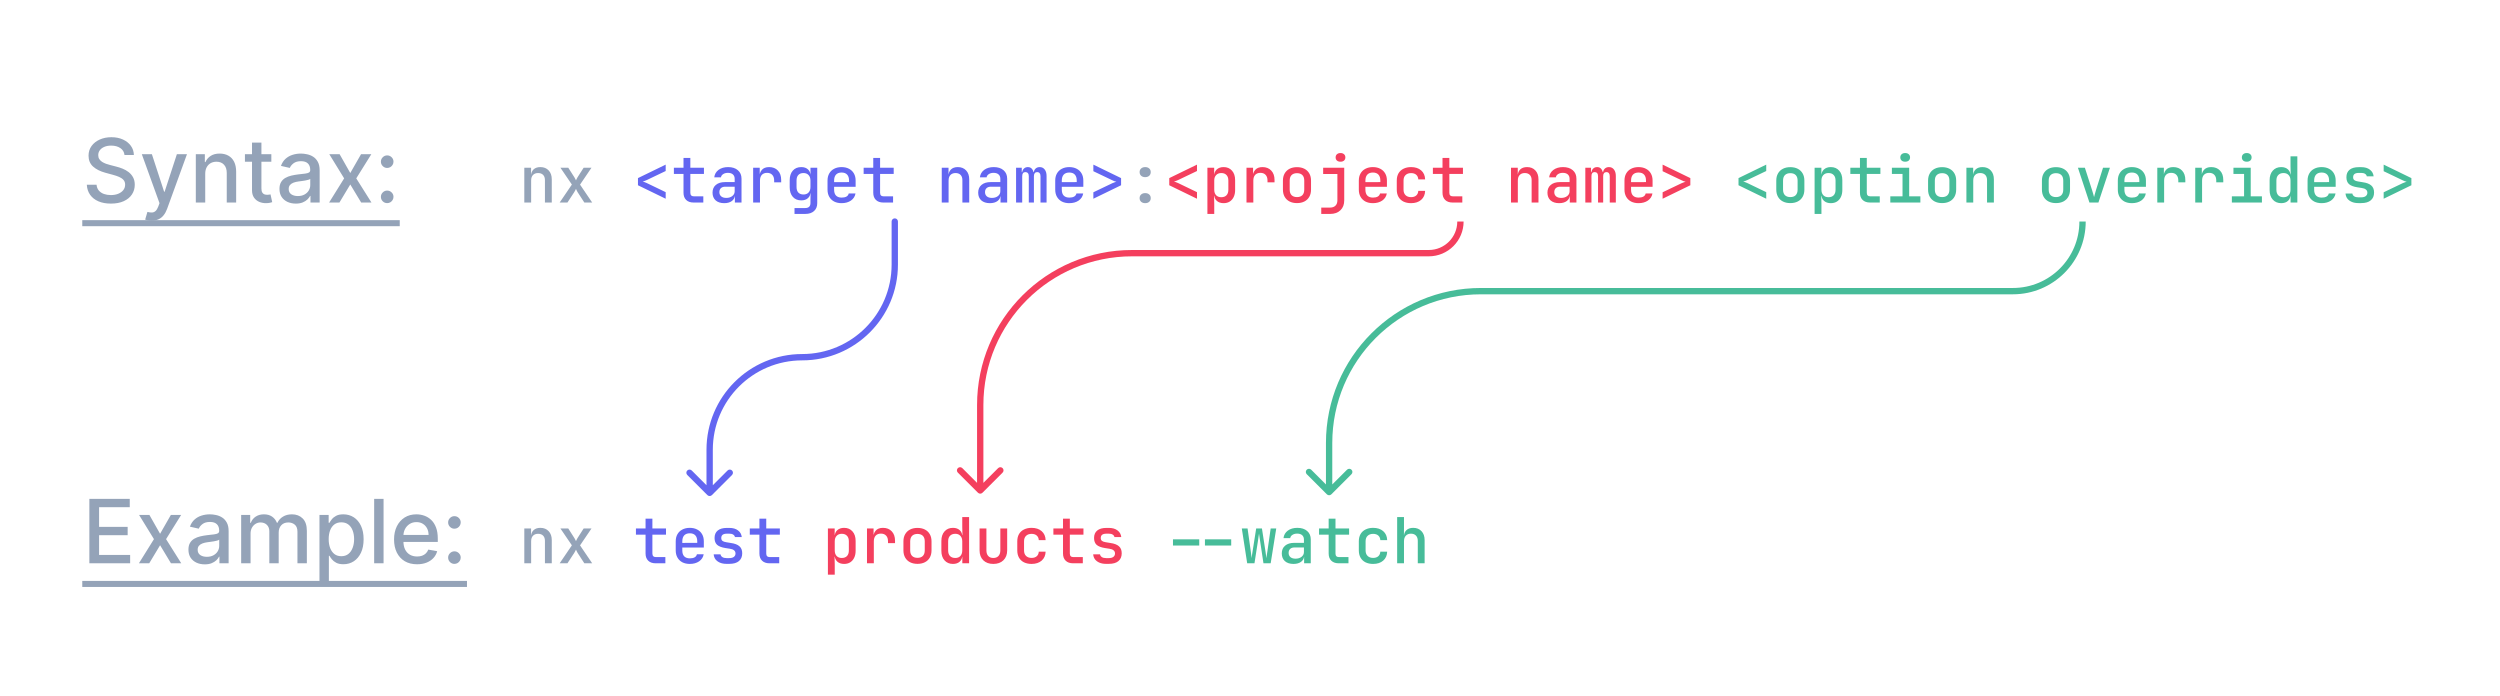 <svg width="395" height="110" viewBox="0 0 395 110" fill="none" xmlns="http://www.w3.org/2000/svg">
<path d="M82.84 32V26.5H83.91V27.55H84.17L83.91 27.8C83.91 27.36 84.04 27.017 84.3 26.77C84.56 26.523 84.92 26.4 85.38 26.4C85.927 26.4 86.363 26.577 86.69 26.93C87.017 27.277 87.18 27.747 87.18 28.34V32H86.1V28.46C86.1 28.1 86.003 27.823 85.81 27.63C85.617 27.437 85.353 27.34 85.02 27.34C84.68 27.34 84.41 27.443 84.21 27.65C84.017 27.85 83.92 28.143 83.92 28.53V32H82.84ZM88.426 32L90.356 29.16L88.546 26.5H89.786L90.756 28.02C90.803 28.1 90.849 28.187 90.896 28.28C90.943 28.367 90.979 28.44 91.006 28.5C91.026 28.44 91.059 28.367 91.106 28.28C91.153 28.187 91.199 28.1 91.246 28.02L92.216 26.5H93.456L91.646 29.17L93.566 32H92.326L91.256 30.35C91.209 30.27 91.163 30.18 91.116 30.08C91.069 29.98 91.033 29.9 91.006 29.84C90.979 29.9 90.939 29.98 90.886 30.08C90.839 30.18 90.789 30.27 90.736 30.35L89.656 32H88.426ZM180.938 27.99C180.678 27.99 180.464 27.917 180.298 27.77C180.138 27.623 180.058 27.43 180.058 27.19C180.058 26.95 180.138 26.76 180.298 26.62C180.464 26.473 180.678 26.4 180.938 26.4C181.204 26.4 181.418 26.473 181.578 26.62C181.738 26.76 181.818 26.95 181.818 27.19C181.818 27.43 181.738 27.623 181.578 27.77C181.418 27.917 181.204 27.99 180.938 27.99ZM180.938 32.1C180.678 32.1 180.464 32.027 180.298 31.88C180.138 31.733 180.058 31.543 180.058 31.31C180.058 31.063 180.138 30.87 180.298 30.73C180.464 30.583 180.678 30.51 180.938 30.51C181.204 30.51 181.418 30.583 181.578 30.73C181.738 30.87 181.818 31.063 181.818 31.31C181.818 31.543 181.738 31.733 181.578 31.88C181.418 32.027 181.204 32.1 180.938 32.1Z" fill="#94A3B8"/>
<path d="M105.178 31.4L100.798 29.27V28.14L105.178 26.01V27.02L102.188 28.45C102.055 28.51 101.928 28.563 101.808 28.61C101.688 28.65 101.598 28.677 101.538 28.69C101.605 28.703 101.698 28.73 101.818 28.77C101.945 28.81 102.068 28.86 102.188 28.92L105.178 30.36V31.4ZM109.584 32C109.084 32 108.694 31.863 108.414 31.59C108.134 31.317 107.994 30.937 107.994 30.45V27.48H106.474V26.5H107.994V24.95H109.074V26.5H111.224V27.48H109.074V30.45C109.074 30.83 109.258 31.02 109.624 31.02H111.124V32H109.584ZM114.43 32.1C113.857 32.1 113.404 31.953 113.07 31.66C112.744 31.36 112.58 30.953 112.58 30.44C112.58 29.92 112.754 29.513 113.1 29.22C113.454 28.92 113.937 28.77 114.55 28.77H116.08V28.26C116.08 27.96 115.987 27.727 115.8 27.56C115.614 27.393 115.35 27.31 115.01 27.31C114.71 27.31 114.46 27.377 114.26 27.51C114.06 27.637 113.944 27.807 113.91 28.02H112.85C112.91 27.527 113.137 27.133 113.53 26.84C113.93 26.547 114.434 26.4 115.04 26.4C115.694 26.4 116.21 26.567 116.59 26.9C116.97 27.227 117.16 27.673 117.16 28.24V32H116.11V30.99H115.93L116.11 30.79C116.11 31.19 115.957 31.51 115.65 31.75C115.344 31.983 114.937 32.1 114.43 32.1ZM114.75 31.27C115.137 31.27 115.454 31.173 115.7 30.98C115.954 30.78 116.08 30.527 116.08 30.22V29.5H114.57C114.29 29.5 114.067 29.577 113.9 29.73C113.74 29.883 113.66 30.093 113.66 30.36C113.66 30.64 113.757 30.863 113.95 31.03C114.144 31.19 114.41 31.27 114.75 31.27ZM118.997 32V26.5H120.037V27.55H120.297L119.967 28.2C119.967 27.607 120.097 27.16 120.357 26.86C120.617 26.553 121.003 26.4 121.517 26.4C122.103 26.4 122.567 26.583 122.907 26.95C123.253 27.31 123.427 27.807 123.427 28.44V28.81H122.317V28.53C122.317 28.137 122.217 27.837 122.017 27.63C121.823 27.417 121.55 27.31 121.197 27.31C120.843 27.31 120.567 27.417 120.367 27.63C120.173 27.843 120.077 28.143 120.077 28.53V32H118.997ZM125.533 33.8V32.87H127.223C127.503 32.87 127.709 32.803 127.843 32.67C127.983 32.537 128.053 32.34 128.053 32.08V31.53L128.073 30.51H127.843L128.063 30.31C128.063 30.73 127.929 31.06 127.663 31.3C127.403 31.54 127.049 31.66 126.603 31.66C126.036 31.66 125.589 31.473 125.263 31.1C124.936 30.727 124.773 30.223 124.773 29.59V28.47C124.773 27.837 124.936 27.333 125.263 26.96C125.589 26.587 126.036 26.4 126.603 26.4C127.049 26.4 127.403 26.523 127.663 26.77C127.929 27.01 128.063 27.34 128.063 27.76L127.843 27.55H128.063L128.053 26.5H129.123V32.1C129.123 32.627 128.956 33.04 128.623 33.34C128.289 33.647 127.826 33.8 127.233 33.8H125.533ZM126.953 30.73C127.293 30.73 127.559 30.627 127.753 30.42C127.953 30.207 128.053 29.913 128.053 29.54V28.53C128.053 28.157 127.953 27.867 127.753 27.66C127.559 27.447 127.293 27.34 126.953 27.34C126.599 27.34 126.326 27.443 126.133 27.65C125.946 27.85 125.853 28.143 125.853 28.53V29.54C125.853 29.92 125.946 30.213 126.133 30.42C126.326 30.627 126.599 30.73 126.953 30.73ZM132.969 32.1C132.522 32.1 132.129 32.013 131.789 31.84C131.455 31.66 131.199 31.41 131.019 31.09C130.839 30.77 130.749 30.397 130.749 29.97V28.53C130.749 28.097 130.839 27.723 131.019 27.41C131.199 27.09 131.455 26.843 131.789 26.67C132.129 26.49 132.522 26.4 132.969 26.4C133.422 26.4 133.815 26.49 134.149 26.67C134.482 26.843 134.739 27.09 134.919 27.41C135.099 27.723 135.189 28.097 135.189 28.53V29.51H131.789V29.97C131.789 30.377 131.889 30.687 132.089 30.9C132.295 31.113 132.592 31.22 132.979 31.22C133.292 31.22 133.545 31.167 133.739 31.06C133.932 30.947 134.052 30.783 134.099 30.57H135.169C135.089 31.037 134.849 31.41 134.449 31.69C134.049 31.963 133.555 32.1 132.969 32.1ZM134.149 28.86V28.52C134.149 28.12 134.049 27.81 133.849 27.59C133.649 27.37 133.355 27.26 132.969 27.26C132.589 27.26 132.295 27.37 132.089 27.59C131.889 27.81 131.789 28.123 131.789 28.53V28.78L134.229 28.77L134.149 28.86ZM139.565 32C139.065 32 138.675 31.863 138.395 31.59C138.115 31.317 137.975 30.937 137.975 30.45V27.48H136.455V26.5H137.975V24.95H139.055V26.5H141.205V27.48H139.055V30.45C139.055 30.83 139.238 31.02 139.605 31.02H141.105V32H139.565ZM148.797 32V26.5H149.867V27.55H150.127L149.867 27.8C149.867 27.36 149.997 27.017 150.257 26.77C150.517 26.523 150.877 26.4 151.337 26.4C151.884 26.4 152.32 26.577 152.647 26.93C152.974 27.277 153.137 27.747 153.137 28.34V32H152.057V28.46C152.057 28.1 151.96 27.823 151.767 27.63C151.574 27.437 151.31 27.34 150.977 27.34C150.637 27.34 150.367 27.443 150.167 27.65C149.974 27.85 149.877 28.143 149.877 28.53V32H148.797ZM156.403 32.1C155.83 32.1 155.376 31.953 155.043 31.66C154.716 31.36 154.553 30.953 154.553 30.44C154.553 29.92 154.726 29.513 155.073 29.22C155.426 28.92 155.91 28.77 156.523 28.77H158.053V28.26C158.053 27.96 157.96 27.727 157.773 27.56C157.586 27.393 157.323 27.31 156.983 27.31C156.683 27.31 156.433 27.377 156.233 27.51C156.033 27.637 155.916 27.807 155.883 28.02H154.823C154.883 27.527 155.11 27.133 155.503 26.84C155.903 26.547 156.406 26.4 157.013 26.4C157.666 26.4 158.183 26.567 158.563 26.9C158.943 27.227 159.133 27.673 159.133 28.24V32H158.083V30.99H157.903L158.083 30.79C158.083 31.19 157.93 31.51 157.623 31.75C157.316 31.983 156.91 32.1 156.403 32.1ZM156.723 31.27C157.11 31.27 157.426 31.173 157.673 30.98C157.926 30.78 158.053 30.527 158.053 30.22V29.5H156.543C156.263 29.5 156.04 29.577 155.873 29.73C155.713 29.883 155.633 30.093 155.633 30.36C155.633 30.64 155.73 30.863 155.923 31.03C156.116 31.19 156.383 31.27 156.723 31.27ZM160.539 32V26.5H161.439V27.2H161.639L161.489 27.41C161.489 27.103 161.573 26.86 161.739 26.68C161.906 26.493 162.129 26.4 162.409 26.4C162.709 26.4 162.939 26.517 163.099 26.75C163.266 26.983 163.349 27.303 163.349 27.71L163.109 27.2H163.489L163.329 27.41C163.329 27.103 163.413 26.86 163.579 26.68C163.753 26.493 163.983 26.4 164.269 26.4C164.609 26.4 164.876 26.53 165.069 26.79C165.263 27.043 165.359 27.383 165.359 27.81V32H164.399V27.84C164.399 27.633 164.353 27.473 164.259 27.36C164.173 27.247 164.046 27.19 163.879 27.19C163.713 27.19 163.583 27.247 163.489 27.36C163.403 27.467 163.359 27.623 163.359 27.83V32H162.549V27.84C162.549 27.627 162.503 27.467 162.409 27.36C162.316 27.247 162.183 27.19 162.009 27.19C161.843 27.19 161.716 27.247 161.629 27.36C161.549 27.467 161.509 27.623 161.509 27.83V32H160.539ZM168.945 32.1C168.499 32.1 168.105 32.013 167.765 31.84C167.432 31.66 167.175 31.41 166.995 31.09C166.815 30.77 166.725 30.397 166.725 29.97V28.53C166.725 28.097 166.815 27.723 166.995 27.41C167.175 27.09 167.432 26.843 167.765 26.67C168.105 26.49 168.499 26.4 168.945 26.4C169.399 26.4 169.792 26.49 170.125 26.67C170.459 26.843 170.715 27.09 170.895 27.41C171.075 27.723 171.165 28.097 171.165 28.53V29.51H167.765V29.97C167.765 30.377 167.865 30.687 168.065 30.9C168.272 31.113 168.569 31.22 168.955 31.22C169.269 31.22 169.522 31.167 169.715 31.06C169.909 30.947 170.029 30.783 170.075 30.57H171.145C171.065 31.037 170.825 31.41 170.425 31.69C170.025 31.963 169.532 32.1 168.945 32.1ZM170.125 28.86V28.52C170.125 28.12 170.025 27.81 169.825 27.59C169.625 27.37 169.332 27.26 168.945 27.26C168.565 27.26 168.272 27.37 168.065 27.59C167.865 27.81 167.765 28.123 167.765 28.53V28.78L170.205 28.77L170.125 28.86ZM172.751 31.4V30.38L175.741 28.95C175.875 28.89 176.001 28.84 176.121 28.8C176.241 28.76 176.331 28.733 176.391 28.72C176.325 28.707 176.228 28.68 176.101 28.64C175.981 28.593 175.861 28.54 175.741 28.48L172.751 27.05V26.01L177.131 28.14V29.27L172.751 31.4Z" fill="#6366F1"/>
<path d="M189.124 31.4L184.744 29.27V28.14L189.124 26.01V27.02L186.134 28.45C186 28.51 185.874 28.563 185.754 28.61C185.634 28.65 185.544 28.677 185.484 28.69C185.55 28.703 185.644 28.73 185.764 28.77C185.89 28.81 186.014 28.86 186.134 28.92L189.124 30.36V31.4ZM190.77 33.8V26.5H191.84V27.55H192.07L191.84 27.8C191.84 27.367 191.973 27.027 192.24 26.78C192.513 26.527 192.876 26.4 193.33 26.4C193.883 26.4 194.323 26.587 194.65 26.96C194.983 27.327 195.15 27.83 195.15 28.47V30.02C195.15 30.447 195.073 30.817 194.92 31.13C194.773 31.437 194.563 31.677 194.29 31.85C194.023 32.017 193.703 32.1 193.33 32.1C192.883 32.1 192.523 31.977 192.25 31.73C191.976 31.477 191.84 31.133 191.84 30.7L192.07 30.95H191.82L191.85 32.23V33.8H190.77ZM192.96 31.16C193.313 31.16 193.586 31.06 193.78 30.86C193.98 30.653 194.08 30.357 194.08 29.97V28.53C194.08 28.143 193.98 27.85 193.78 27.65C193.586 27.443 193.313 27.34 192.96 27.34C192.62 27.34 192.35 27.447 192.15 27.66C191.95 27.867 191.85 28.157 191.85 28.53V29.97C191.85 30.343 191.95 30.637 192.15 30.85C192.35 31.057 192.62 31.16 192.96 31.16ZM196.946 32V26.5H197.986V27.55H198.246L197.916 28.2C197.916 27.607 198.046 27.16 198.306 26.86C198.566 26.553 198.952 26.4 199.466 26.4C200.052 26.4 200.516 26.583 200.856 26.95C201.202 27.31 201.376 27.807 201.376 28.44V28.81H200.266V28.53C200.266 28.137 200.166 27.837 199.966 27.63C199.772 27.417 199.499 27.31 199.146 27.31C198.792 27.31 198.516 27.417 198.316 27.63C198.122 27.843 198.026 28.143 198.026 28.53V32H196.946ZM204.922 32.09C204.469 32.09 204.075 32.003 203.742 31.83C203.409 31.657 203.152 31.41 202.972 31.09C202.792 30.77 202.702 30.393 202.702 29.96V28.54C202.702 28.1 202.792 27.723 202.972 27.41C203.152 27.09 203.409 26.843 203.742 26.67C204.075 26.497 204.469 26.41 204.922 26.41C205.375 26.41 205.769 26.497 206.102 26.67C206.435 26.843 206.692 27.09 206.872 27.41C207.052 27.723 207.142 28.1 207.142 28.54V29.96C207.142 30.393 207.052 30.77 206.872 31.09C206.692 31.41 206.435 31.657 206.102 31.83C205.769 32.003 205.375 32.09 204.922 32.09ZM204.922 31.14C205.289 31.14 205.572 31.04 205.772 30.84C205.972 30.633 206.072 30.34 206.072 29.96V28.54C206.072 28.153 205.972 27.86 205.772 27.66C205.572 27.46 205.289 27.36 204.922 27.36C204.562 27.36 204.279 27.46 204.072 27.66C203.872 27.86 203.772 28.153 203.772 28.54V29.96C203.772 30.34 203.872 30.633 204.072 30.84C204.279 31.04 204.562 31.14 204.922 31.14ZM208.758 33.8V32.8H210.138C210.505 32.8 210.791 32.7 210.998 32.5C211.205 32.3 211.308 32.017 211.308 31.65V27.49H209.058V26.5H212.388V31.66C212.388 32.32 212.188 32.84 211.788 33.22C211.388 33.607 210.848 33.8 210.168 33.8H208.758ZM211.798 25.55C211.565 25.55 211.378 25.49 211.238 25.37C211.098 25.243 211.028 25.077 211.028 24.87C211.028 24.657 211.098 24.49 211.238 24.37C211.378 24.243 211.565 24.18 211.798 24.18C212.031 24.18 212.218 24.243 212.358 24.37C212.498 24.49 212.568 24.657 212.568 24.87C212.568 25.077 212.498 25.243 212.358 25.37C212.218 25.49 212.031 25.55 211.798 25.55ZM216.914 32.1C216.467 32.1 216.074 32.013 215.734 31.84C215.401 31.66 215.144 31.41 214.964 31.09C214.784 30.77 214.694 30.397 214.694 29.97V28.53C214.694 28.097 214.784 27.723 214.964 27.41C215.144 27.09 215.401 26.843 215.734 26.67C216.074 26.49 216.467 26.4 216.914 26.4C217.367 26.4 217.761 26.49 218.094 26.67C218.427 26.843 218.684 27.09 218.864 27.41C219.044 27.723 219.134 28.097 219.134 28.53V29.51H215.734V29.97C215.734 30.377 215.834 30.687 216.034 30.9C216.241 31.113 216.537 31.22 216.924 31.22C217.237 31.22 217.491 31.167 217.684 31.06C217.877 30.947 217.997 30.783 218.044 30.57H219.114C219.034 31.037 218.794 31.41 218.394 31.69C217.994 31.963 217.501 32.1 216.914 32.1ZM218.094 28.86V28.52C218.094 28.12 217.994 27.81 217.794 27.59C217.594 27.37 217.301 27.26 216.914 27.26C216.534 27.26 216.241 27.37 216.034 27.59C215.834 27.81 215.734 28.123 215.734 28.53V28.78L218.174 28.77L218.094 28.86ZM222.95 32.1C222.497 32.1 222.097 32.017 221.75 31.85C221.41 31.677 221.147 31.43 220.96 31.11C220.78 30.783 220.69 30.403 220.69 29.97V28.53C220.69 28.09 220.78 27.71 220.96 27.39C221.147 27.07 221.41 26.827 221.75 26.66C222.097 26.487 222.497 26.4 222.95 26.4C223.61 26.4 224.14 26.573 224.54 26.92C224.94 27.267 225.15 27.74 225.17 28.34H224.09C224.07 28.027 223.96 27.783 223.76 27.61C223.56 27.437 223.29 27.35 222.95 27.35C222.583 27.35 222.293 27.453 222.08 27.66C221.867 27.86 221.76 28.147 221.76 28.52V29.97C221.76 30.343 221.867 30.633 222.08 30.84C222.293 31.047 222.583 31.15 222.95 31.15C223.29 31.15 223.56 31.063 223.76 30.89C223.96 30.717 224.07 30.473 224.09 30.16H225.17C225.15 30.76 224.94 31.233 224.54 31.58C224.14 31.927 223.61 32.1 222.95 32.1ZM229.506 32C229.006 32 228.616 31.863 228.336 31.59C228.056 31.317 227.916 30.937 227.916 30.45V27.48H226.396V26.5H227.916V24.95H228.996V26.5H231.146V27.48H228.996V30.45C228.996 30.83 229.18 31.02 229.546 31.02H231.046V32H229.506ZM238.738 32V26.5H239.808V27.55H240.068L239.808 27.8C239.808 27.36 239.938 27.017 240.198 26.77C240.458 26.523 240.818 26.4 241.278 26.4C241.825 26.4 242.262 26.577 242.588 26.93C242.915 27.277 243.078 27.747 243.078 28.34V32H241.998V28.46C241.998 28.1 241.902 27.823 241.708 27.63C241.515 27.437 241.252 27.34 240.918 27.34C240.578 27.34 240.308 27.443 240.108 27.65C239.915 27.85 239.818 28.143 239.818 28.53V32H238.738ZM246.345 32.1C245.771 32.1 245.318 31.953 244.985 31.66C244.658 31.36 244.495 30.953 244.495 30.44C244.495 29.92 244.668 29.513 245.015 29.22C245.368 28.92 245.851 28.77 246.465 28.77H247.995V28.26C247.995 27.96 247.901 27.727 247.715 27.56C247.528 27.393 247.265 27.31 246.925 27.31C246.625 27.31 246.375 27.377 246.175 27.51C245.975 27.637 245.858 27.807 245.825 28.02H244.765C244.825 27.527 245.051 27.133 245.445 26.84C245.845 26.547 246.348 26.4 246.955 26.4C247.608 26.4 248.125 26.567 248.505 26.9C248.885 27.227 249.075 27.673 249.075 28.24V32H248.025V30.99H247.845L248.025 30.79C248.025 31.19 247.871 31.51 247.565 31.75C247.258 31.983 246.851 32.1 246.345 32.1ZM246.665 31.27C247.051 31.27 247.368 31.173 247.615 30.98C247.868 30.78 247.995 30.527 247.995 30.22V29.5H246.485C246.205 29.5 245.981 29.577 245.815 29.73C245.655 29.883 245.575 30.093 245.575 30.36C245.575 30.64 245.671 30.863 245.865 31.03C246.058 31.19 246.325 31.27 246.665 31.27ZM250.481 32V26.5H251.381V27.2H251.581L251.431 27.41C251.431 27.103 251.514 26.86 251.681 26.68C251.847 26.493 252.071 26.4 252.351 26.4C252.651 26.4 252.881 26.517 253.041 26.75C253.207 26.983 253.291 27.303 253.291 27.71L253.051 27.2H253.431L253.271 27.41C253.271 27.103 253.354 26.86 253.521 26.68C253.694 26.493 253.924 26.4 254.211 26.4C254.551 26.4 254.817 26.53 255.011 26.79C255.204 27.043 255.301 27.383 255.301 27.81V32H254.341V27.84C254.341 27.633 254.294 27.473 254.201 27.36C254.114 27.247 253.987 27.19 253.821 27.19C253.654 27.19 253.524 27.247 253.431 27.36C253.344 27.467 253.301 27.623 253.301 27.83V32H252.491V27.84C252.491 27.627 252.444 27.467 252.351 27.36C252.257 27.247 252.124 27.19 251.951 27.19C251.784 27.19 251.657 27.247 251.571 27.36C251.491 27.467 251.451 27.623 251.451 27.83V32H250.481ZM258.887 32.1C258.44 32.1 258.047 32.013 257.707 31.84C257.373 31.66 257.117 31.41 256.937 31.09C256.757 30.77 256.667 30.397 256.667 29.97V28.53C256.667 28.097 256.757 27.723 256.937 27.41C257.117 27.09 257.373 26.843 257.707 26.67C258.047 26.49 258.44 26.4 258.887 26.4C259.34 26.4 259.733 26.49 260.067 26.67C260.4 26.843 260.657 27.09 260.837 27.41C261.017 27.723 261.107 28.097 261.107 28.53V29.51H257.707V29.97C257.707 30.377 257.807 30.687 258.007 30.9C258.213 31.113 258.51 31.22 258.897 31.22C259.21 31.22 259.463 31.167 259.657 31.06C259.85 30.947 259.97 30.783 260.017 30.57H261.087C261.007 31.037 260.767 31.41 260.367 31.69C259.967 31.963 259.473 32.1 258.887 32.1ZM260.067 28.86V28.52C260.067 28.12 259.967 27.81 259.767 27.59C259.567 27.37 259.273 27.26 258.887 27.26C258.507 27.26 258.213 27.37 258.007 27.59C257.807 27.81 257.707 28.123 257.707 28.53V28.78L260.147 28.77L260.067 28.86ZM262.693 31.4V30.38L265.683 28.95C265.816 28.89 265.943 28.84 266.063 28.8C266.183 28.76 266.273 28.733 266.333 28.72C266.266 28.707 266.169 28.68 266.043 28.64C265.923 28.593 265.803 28.54 265.683 28.48L262.693 27.05V26.01L267.073 28.14V29.27L262.693 31.4Z" fill="#F43F5E"/>
<path d="M279.065 31.4L274.685 29.27V28.14L279.065 26.01V27.02L276.075 28.45C275.942 28.51 275.815 28.563 275.695 28.61C275.575 28.65 275.485 28.677 275.425 28.69C275.492 28.703 275.585 28.73 275.705 28.77C275.832 28.81 275.955 28.86 276.075 28.92L279.065 30.36V31.4ZM282.871 32.09C282.418 32.09 282.024 32.003 281.691 31.83C281.358 31.657 281.101 31.41 280.921 31.09C280.741 30.77 280.651 30.393 280.651 29.96V28.54C280.651 28.1 280.741 27.723 280.921 27.41C281.101 27.09 281.358 26.843 281.691 26.67C282.024 26.497 282.418 26.41 282.871 26.41C283.324 26.41 283.718 26.497 284.051 26.67C284.384 26.843 284.641 27.09 284.821 27.41C285.001 27.723 285.091 28.1 285.091 28.54V29.96C285.091 30.393 285.001 30.77 284.821 31.09C284.641 31.41 284.384 31.657 284.051 31.83C283.718 32.003 283.324 32.09 282.871 32.09ZM282.871 31.14C283.238 31.14 283.521 31.04 283.721 30.84C283.921 30.633 284.021 30.34 284.021 29.96V28.54C284.021 28.153 283.921 27.86 283.721 27.66C283.521 27.46 283.238 27.36 282.871 27.36C282.511 27.36 282.228 27.46 282.021 27.66C281.821 27.86 281.721 28.153 281.721 28.54V29.96C281.721 30.34 281.821 30.633 282.021 30.84C282.228 31.04 282.511 31.14 282.871 31.14ZM286.707 33.8V26.5H287.777V27.55H288.007L287.777 27.8C287.777 27.367 287.911 27.027 288.177 26.78C288.451 26.527 288.814 26.4 289.267 26.4C289.821 26.4 290.261 26.587 290.587 26.96C290.921 27.327 291.087 27.83 291.087 28.47V30.02C291.087 30.447 291.011 30.817 290.857 31.13C290.711 31.437 290.501 31.677 290.227 31.85C289.961 32.017 289.641 32.1 289.267 32.1C288.821 32.1 288.461 31.977 288.187 31.73C287.914 31.477 287.777 31.133 287.777 30.7L288.007 30.95H287.757L287.787 32.23V33.8H286.707ZM288.897 31.16C289.251 31.16 289.524 31.06 289.717 30.86C289.917 30.653 290.017 30.357 290.017 29.97V28.53C290.017 28.143 289.917 27.85 289.717 27.65C289.524 27.443 289.251 27.34 288.897 27.34C288.557 27.34 288.287 27.447 288.087 27.66C287.887 27.867 287.787 28.157 287.787 28.53V29.97C287.787 30.343 287.887 30.637 288.087 30.85C288.287 31.057 288.557 31.16 288.897 31.16ZM295.463 32C294.963 32 294.573 31.863 294.293 31.59C294.013 31.317 293.873 30.937 293.873 30.45V27.48H292.353V26.5H293.873V24.95H294.953V26.5H297.103V27.48H294.953V30.45C294.953 30.83 295.137 31.02 295.503 31.02H297.003V32H295.463ZM298.669 32V31.02H300.599V27.48H298.919V26.5H301.649V31.02H303.419V32H298.669ZM301.019 25.55C300.786 25.55 300.599 25.49 300.459 25.37C300.319 25.243 300.249 25.077 300.249 24.87C300.249 24.657 300.319 24.49 300.459 24.37C300.599 24.243 300.786 24.18 301.019 24.18C301.253 24.18 301.439 24.243 301.579 24.37C301.719 24.49 301.789 24.657 301.789 24.87C301.789 25.077 301.719 25.243 301.579 25.37C301.439 25.49 301.253 25.55 301.019 25.55ZM306.855 32.09C306.402 32.09 306.009 32.003 305.675 31.83C305.342 31.657 305.085 31.41 304.905 31.09C304.725 30.77 304.635 30.393 304.635 29.96V28.54C304.635 28.1 304.725 27.723 304.905 27.41C305.085 27.09 305.342 26.843 305.675 26.67C306.009 26.497 306.402 26.41 306.855 26.41C307.309 26.41 307.702 26.497 308.035 26.67C308.369 26.843 308.625 27.09 308.805 27.41C308.985 27.723 309.075 28.1 309.075 28.54V29.96C309.075 30.393 308.985 30.77 308.805 31.09C308.625 31.41 308.369 31.657 308.035 31.83C307.702 32.003 307.309 32.09 306.855 32.09ZM306.855 31.14C307.222 31.14 307.505 31.04 307.705 30.84C307.905 30.633 308.005 30.34 308.005 29.96V28.54C308.005 28.153 307.905 27.86 307.705 27.66C307.505 27.46 307.222 27.36 306.855 27.36C306.495 27.36 306.212 27.46 306.005 27.66C305.805 27.86 305.705 28.153 305.705 28.54V29.96C305.705 30.34 305.805 30.633 306.005 30.84C306.212 31.04 306.495 31.14 306.855 31.14ZM310.692 32V26.5H311.762V27.55H312.022L311.762 27.8C311.762 27.36 311.892 27.017 312.152 26.77C312.412 26.523 312.772 26.4 313.232 26.4C313.778 26.4 314.215 26.577 314.542 26.93C314.868 27.277 315.032 27.747 315.032 28.34V32H313.952V28.46C313.952 28.1 313.855 27.823 313.662 27.63C313.468 27.437 313.205 27.34 312.872 27.34C312.532 27.34 312.262 27.443 312.062 27.65C311.868 27.85 311.772 28.143 311.772 28.53V32H310.692ZM324.844 32.09C324.39 32.09 323.997 32.003 323.664 31.83C323.33 31.657 323.074 31.41 322.894 31.09C322.714 30.77 322.624 30.393 322.624 29.96V28.54C322.624 28.1 322.714 27.723 322.894 27.41C323.074 27.09 323.33 26.843 323.664 26.67C323.997 26.497 324.39 26.41 324.844 26.41C325.297 26.41 325.69 26.497 326.024 26.67C326.357 26.843 326.614 27.09 326.794 27.41C326.974 27.723 327.064 28.1 327.064 28.54V29.96C327.064 30.393 326.974 30.77 326.794 31.09C326.614 31.41 326.357 31.657 326.024 31.83C325.69 32.003 325.297 32.09 324.844 32.09ZM324.844 31.14C325.21 31.14 325.494 31.04 325.694 30.84C325.894 30.633 325.994 30.34 325.994 29.96V28.54C325.994 28.153 325.894 27.86 325.694 27.66C325.494 27.46 325.21 27.36 324.844 27.36C324.484 27.36 324.2 27.46 323.994 27.66C323.794 27.86 323.694 28.153 323.694 28.54V29.96C323.694 30.34 323.794 30.633 323.994 30.84C324.2 31.04 324.484 31.14 324.844 31.14ZM330.13 32L328.31 26.5H329.41L330.54 30.02C330.613 30.227 330.677 30.437 330.73 30.65C330.79 30.857 330.833 31.02 330.86 31.14C330.893 31.02 330.937 30.857 330.99 30.65C331.05 30.437 331.11 30.227 331.17 30.02L332.28 26.5H333.37L331.55 32H330.13ZM336.836 32.1C336.389 32.1 335.996 32.013 335.656 31.84C335.323 31.66 335.066 31.41 334.886 31.09C334.706 30.77 334.616 30.397 334.616 29.97V28.53C334.616 28.097 334.706 27.723 334.886 27.41C335.066 27.09 335.323 26.843 335.656 26.67C335.996 26.49 336.389 26.4 336.836 26.4C337.289 26.4 337.683 26.49 338.016 26.67C338.349 26.843 338.606 27.09 338.786 27.41C338.966 27.723 339.056 28.097 339.056 28.53V29.51H335.656V29.97C335.656 30.377 335.756 30.687 335.956 30.9C336.163 31.113 336.459 31.22 336.846 31.22C337.159 31.22 337.413 31.167 337.606 31.06C337.799 30.947 337.919 30.783 337.966 30.57H339.036C338.956 31.037 338.716 31.41 338.316 31.69C337.916 31.963 337.423 32.1 336.836 32.1ZM338.016 28.86V28.52C338.016 28.12 337.916 27.81 337.716 27.59C337.516 27.37 337.223 27.26 336.836 27.26C336.456 27.26 336.163 27.37 335.956 27.59C335.756 27.81 335.656 28.123 335.656 28.53V28.78L338.096 28.77L338.016 28.86ZM340.852 32V26.5H341.892V27.55H342.152L341.822 28.2C341.822 27.607 341.952 27.16 342.212 26.86C342.472 26.553 342.859 26.4 343.372 26.4C343.959 26.4 344.422 26.583 344.762 26.95C345.109 27.31 345.282 27.807 345.282 28.44V28.81H344.172V28.53C344.172 28.137 344.072 27.837 343.872 27.63C343.679 27.417 343.405 27.31 343.052 27.31C342.699 27.31 342.422 27.417 342.222 27.63C342.029 27.843 341.932 28.143 341.932 28.53V32H340.852ZM346.848 32V26.5H347.888V27.55H348.148L347.818 28.2C347.818 27.607 347.948 27.16 348.208 26.86C348.468 26.553 348.855 26.4 349.368 26.4C349.955 26.4 350.418 26.583 350.758 26.95C351.105 27.31 351.278 27.807 351.278 28.44V28.81H350.168V28.53C350.168 28.137 350.068 27.837 349.868 27.63C349.675 27.417 349.401 27.31 349.048 27.31C348.695 27.31 348.418 27.417 348.218 27.63C348.025 27.843 347.928 28.143 347.928 28.53V32H346.848ZM352.634 32V31.02H354.564V27.48H352.884V26.5H355.614V31.02H357.384V32H352.634ZM354.984 25.55C354.751 25.55 354.564 25.49 354.424 25.37C354.284 25.243 354.214 25.077 354.214 24.87C354.214 24.657 354.284 24.49 354.424 24.37C354.564 24.243 354.751 24.18 354.984 24.18C355.218 24.18 355.404 24.243 355.544 24.37C355.684 24.49 355.754 24.657 355.754 24.87C355.754 25.077 355.684 25.243 355.544 25.37C355.404 25.49 355.218 25.55 354.984 25.55ZM360.43 32.1C359.877 32.1 359.434 31.913 359.1 31.54C358.767 31.167 358.6 30.663 358.6 30.03V28.48C358.6 27.84 358.767 27.333 359.1 26.96C359.434 26.587 359.877 26.4 360.43 26.4C360.884 26.4 361.244 26.527 361.51 26.78C361.777 27.027 361.91 27.367 361.91 27.8L361.68 27.55H361.93L361.9 26.27V24.7H362.98V32H361.91V30.95H361.68L361.91 30.7C361.91 31.133 361.777 31.477 361.51 31.73C361.244 31.977 360.884 32.1 360.43 32.1ZM360.8 31.16C361.14 31.16 361.407 31.057 361.6 30.85C361.8 30.637 361.9 30.343 361.9 29.97V28.53C361.9 28.157 361.8 27.867 361.6 27.66C361.407 27.447 361.14 27.34 360.8 27.34C360.447 27.34 360.17 27.443 359.97 27.65C359.77 27.85 359.67 28.143 359.67 28.53V29.97C359.67 30.357 359.77 30.653 359.97 30.86C360.17 31.06 360.447 31.16 360.8 31.16ZM366.816 32.1C366.37 32.1 365.976 32.013 365.636 31.84C365.303 31.66 365.046 31.41 364.866 31.09C364.686 30.77 364.596 30.397 364.596 29.97V28.53C364.596 28.097 364.686 27.723 364.866 27.41C365.046 27.09 365.303 26.843 365.636 26.67C365.976 26.49 366.37 26.4 366.816 26.4C367.27 26.4 367.663 26.49 367.996 26.67C368.33 26.843 368.586 27.09 368.766 27.41C368.946 27.723 369.036 28.097 369.036 28.53V29.51H365.636V29.97C365.636 30.377 365.736 30.687 365.936 30.9C366.143 31.113 366.44 31.22 366.826 31.22C367.14 31.22 367.393 31.167 367.586 31.06C367.78 30.947 367.9 30.783 367.946 30.57H369.016C368.936 31.037 368.696 31.41 368.296 31.69C367.896 31.963 367.403 32.1 366.816 32.1ZM367.996 28.86V28.52C367.996 28.12 367.896 27.81 367.696 27.59C367.496 27.37 367.203 27.26 366.816 27.26C366.436 27.26 366.143 27.37 365.936 27.59C365.736 27.81 365.636 28.123 365.636 28.53V28.78L368.076 28.77L367.996 28.86ZM372.623 32.09C372.229 32.09 371.883 32.027 371.583 31.9C371.289 31.773 371.056 31.6 370.883 31.38C370.716 31.153 370.619 30.887 370.593 30.58H371.673C371.699 30.76 371.796 30.907 371.963 31.02C372.129 31.127 372.349 31.18 372.623 31.18H373.053C373.379 31.18 373.626 31.113 373.793 30.98C373.959 30.847 374.043 30.67 374.043 30.45C374.043 30.237 373.966 30.07 373.813 29.95C373.666 29.823 373.446 29.74 373.153 29.7L372.443 29.59C371.856 29.497 371.423 29.33 371.143 29.09C370.869 28.843 370.733 28.48 370.733 28C370.733 27.493 370.896 27.103 371.223 26.83C371.556 26.55 372.046 26.41 372.693 26.41H373.073C373.646 26.41 374.103 26.543 374.443 26.81C374.789 27.07 374.986 27.42 375.033 27.86H373.953C373.926 27.7 373.836 27.57 373.683 27.47C373.536 27.37 373.333 27.32 373.073 27.32H372.693C372.379 27.32 372.149 27.38 372.003 27.5C371.863 27.613 371.793 27.783 371.793 28.01C371.793 28.21 371.856 28.36 371.983 28.46C372.109 28.56 372.306 28.63 372.573 28.67L373.303 28.79C373.923 28.877 374.376 29.05 374.663 29.31C374.956 29.563 375.103 29.933 375.103 30.42C375.103 30.947 374.929 31.357 374.583 31.65C374.243 31.943 373.733 32.09 373.053 32.09H372.623ZM376.619 31.4V30.38L379.609 28.95C379.742 28.89 379.869 28.84 379.989 28.8C380.109 28.76 380.199 28.733 380.259 28.72C380.192 28.707 380.095 28.68 379.969 28.64C379.849 28.593 379.729 28.54 379.609 28.48L376.619 27.05V26.01L380.999 28.14V29.27L376.619 31.4Z" fill="#47BC99"/>
<path d="M82.84 89V83.5H83.91V84.55H84.17L83.91 84.8C83.91 84.36 84.04 84.017 84.3 83.77C84.56 83.523 84.92 83.4 85.38 83.4C85.927 83.4 86.363 83.577 86.69 83.93C87.017 84.277 87.18 84.747 87.18 85.34V89H86.1V85.46C86.1 85.1 86.003 84.823 85.81 84.63C85.617 84.437 85.353 84.34 85.02 84.34C84.68 84.34 84.41 84.443 84.21 84.65C84.017 84.85 83.92 85.143 83.92 85.53V89H82.84ZM88.426 89L90.356 86.16L88.546 83.5H89.786L90.756 85.02C90.803 85.1 90.849 85.187 90.896 85.28C90.943 85.367 90.979 85.44 91.006 85.5C91.026 85.44 91.059 85.367 91.106 85.28C91.153 85.187 91.199 85.1 91.246 85.02L92.216 83.5H93.456L91.646 86.17L93.566 89H92.326L91.256 87.35C91.209 87.27 91.163 87.18 91.116 87.08C91.069 86.98 91.033 86.9 91.006 86.84C90.979 86.9 90.939 86.98 90.886 87.08C90.839 87.18 90.789 87.27 90.736 87.35L89.656 89H88.426Z" fill="#94A3B8"/>
<path d="M103.588 89C103.088 89 102.698 88.863 102.418 88.59C102.138 88.317 101.998 87.937 101.998 87.45V84.48H100.478V83.5H101.998V81.95H103.078V83.5H105.228V84.48H103.078V87.45C103.078 87.83 103.262 88.02 103.628 88.02H105.128V89H103.588ZM108.984 89.1C108.538 89.1 108.144 89.013 107.804 88.84C107.471 88.66 107.214 88.41 107.034 88.09C106.854 87.77 106.764 87.397 106.764 86.97V85.53C106.764 85.097 106.854 84.723 107.034 84.41C107.214 84.09 107.471 83.843 107.804 83.67C108.144 83.49 108.538 83.4 108.984 83.4C109.438 83.4 109.831 83.49 110.164 83.67C110.498 83.843 110.754 84.09 110.934 84.41C111.114 84.723 111.204 85.097 111.204 85.53V86.51H107.804V86.97C107.804 87.377 107.904 87.687 108.104 87.9C108.311 88.113 108.608 88.22 108.994 88.22C109.308 88.22 109.561 88.167 109.754 88.06C109.948 87.947 110.068 87.783 110.114 87.57H111.184C111.104 88.037 110.864 88.41 110.464 88.69C110.064 88.963 109.571 89.1 108.984 89.1ZM110.164 85.86V85.52C110.164 85.12 110.064 84.81 109.864 84.59C109.664 84.37 109.371 84.26 108.984 84.26C108.604 84.26 108.311 84.37 108.104 84.59C107.904 84.81 107.804 85.123 107.804 85.53V85.78L110.244 85.77L110.164 85.86ZM114.79 89.09C114.397 89.09 114.05 89.027 113.75 88.9C113.457 88.773 113.224 88.6 113.05 88.38C112.884 88.153 112.787 87.887 112.76 87.58H113.84C113.867 87.76 113.964 87.907 114.13 88.02C114.297 88.127 114.517 88.18 114.79 88.18H115.22C115.547 88.18 115.794 88.113 115.96 87.98C116.127 87.847 116.21 87.67 116.21 87.45C116.21 87.237 116.134 87.07 115.98 86.95C115.834 86.823 115.614 86.74 115.32 86.7L114.61 86.59C114.024 86.497 113.59 86.33 113.31 86.09C113.037 85.843 112.9 85.48 112.9 85C112.9 84.493 113.064 84.103 113.39 83.83C113.724 83.55 114.214 83.41 114.86 83.41H115.24C115.814 83.41 116.27 83.543 116.61 83.81C116.957 84.07 117.154 84.42 117.2 84.86H116.12C116.094 84.7 116.004 84.57 115.85 84.47C115.704 84.37 115.5 84.32 115.24 84.32H114.86C114.547 84.32 114.317 84.38 114.17 84.5C114.03 84.613 113.96 84.783 113.96 85.01C113.96 85.21 114.024 85.36 114.15 85.46C114.277 85.56 114.474 85.63 114.74 85.67L115.47 85.79C116.09 85.877 116.544 86.05 116.83 86.31C117.124 86.563 117.27 86.933 117.27 87.42C117.27 87.947 117.097 88.357 116.75 88.65C116.41 88.943 115.9 89.09 115.22 89.09H114.79ZM121.577 89C121.077 89 120.687 88.863 120.407 88.59C120.127 88.317 119.987 87.937 119.987 87.45V84.48H118.467V83.5H119.987V81.95H121.067V83.5H123.217V84.48H121.067V87.45C121.067 87.83 121.25 88.02 121.617 88.02H123.117V89H121.577Z" fill="#6366F1"/>
<path d="M130.809 90.8V83.5H131.879V84.55H132.109L131.879 84.8C131.879 84.367 132.012 84.027 132.279 83.78C132.552 83.527 132.915 83.4 133.369 83.4C133.922 83.4 134.362 83.587 134.689 83.96C135.022 84.327 135.189 84.83 135.189 85.47V87.02C135.189 87.447 135.112 87.817 134.959 88.13C134.812 88.437 134.602 88.677 134.329 88.85C134.062 89.017 133.742 89.1 133.369 89.1C132.922 89.1 132.562 88.977 132.289 88.73C132.015 88.477 131.879 88.133 131.879 87.7L132.109 87.95H131.859L131.889 89.23V90.8H130.809ZM132.999 88.16C133.352 88.16 133.625 88.06 133.819 87.86C134.019 87.653 134.119 87.357 134.119 86.97V85.53C134.119 85.143 134.019 84.85 133.819 84.65C133.625 84.443 133.352 84.34 132.999 84.34C132.659 84.34 132.389 84.447 132.189 84.66C131.989 84.867 131.889 85.157 131.889 85.53V86.97C131.889 87.343 131.989 87.637 132.189 87.85C132.389 88.057 132.659 88.16 132.999 88.16ZM136.985 89V83.5H138.025V84.55H138.285L137.955 85.2C137.955 84.607 138.085 84.16 138.345 83.86C138.605 83.553 138.992 83.4 139.505 83.4C140.092 83.4 140.555 83.583 140.895 83.95C141.242 84.31 141.415 84.807 141.415 85.44V85.81H140.305V85.53C140.305 85.137 140.205 84.837 140.005 84.63C139.812 84.417 139.538 84.31 139.185 84.31C138.832 84.31 138.555 84.417 138.355 84.63C138.162 84.843 138.065 85.143 138.065 85.53V89H136.985ZM144.961 89.09C144.508 89.09 144.114 89.003 143.781 88.83C143.448 88.657 143.191 88.41 143.011 88.09C142.831 87.77 142.741 87.393 142.741 86.96V85.54C142.741 85.1 142.831 84.723 143.011 84.41C143.191 84.09 143.448 83.843 143.781 83.67C144.114 83.497 144.508 83.41 144.961 83.41C145.414 83.41 145.808 83.497 146.141 83.67C146.474 83.843 146.731 84.09 146.911 84.41C147.091 84.723 147.181 85.1 147.181 85.54V86.96C147.181 87.393 147.091 87.77 146.911 88.09C146.731 88.41 146.474 88.657 146.141 88.83C145.808 89.003 145.414 89.09 144.961 89.09ZM144.961 88.14C145.328 88.14 145.611 88.04 145.811 87.84C146.011 87.633 146.111 87.34 146.111 86.96V85.54C146.111 85.153 146.011 84.86 145.811 84.66C145.611 84.46 145.328 84.36 144.961 84.36C144.601 84.36 144.318 84.46 144.111 84.66C143.911 84.86 143.811 85.153 143.811 85.54V86.96C143.811 87.34 143.911 87.633 144.111 87.84C144.318 88.04 144.601 88.14 144.961 88.14ZM150.567 89.1C150.014 89.1 149.57 88.913 149.237 88.54C148.904 88.167 148.737 87.663 148.737 87.03V85.48C148.737 84.84 148.904 84.333 149.237 83.96C149.57 83.587 150.014 83.4 150.567 83.4C151.02 83.4 151.38 83.527 151.647 83.78C151.914 84.027 152.047 84.367 152.047 84.8L151.817 84.55H152.067L152.037 83.27V81.7H153.117V89H152.047V87.95H151.817L152.047 87.7C152.047 88.133 151.914 88.477 151.647 88.73C151.38 88.977 151.02 89.1 150.567 89.1ZM150.937 88.16C151.277 88.16 151.544 88.057 151.737 87.85C151.937 87.637 152.037 87.343 152.037 86.97V85.53C152.037 85.157 151.937 84.867 151.737 84.66C151.544 84.447 151.277 84.34 150.937 84.34C150.584 84.34 150.307 84.443 150.107 84.65C149.907 84.85 149.807 85.143 149.807 85.53V86.97C149.807 87.357 149.907 87.653 150.107 87.86C150.307 88.06 150.584 88.16 150.937 88.16ZM156.943 89.1C156.283 89.1 155.756 88.91 155.363 88.53C154.97 88.143 154.773 87.62 154.773 86.96V83.5H155.853V86.96C155.853 87.34 155.95 87.637 156.143 87.85C156.336 88.057 156.603 88.16 156.943 88.16C157.29 88.16 157.56 88.057 157.753 87.85C157.953 87.637 158.053 87.34 158.053 86.96V83.5H159.133V86.96C159.133 87.62 158.933 88.143 158.533 88.53C158.14 88.91 157.61 89.1 156.943 89.1ZM162.989 89.1C162.536 89.1 162.136 89.017 161.789 88.85C161.449 88.677 161.186 88.43 160.999 88.11C160.819 87.783 160.729 87.403 160.729 86.97V85.53C160.729 85.09 160.819 84.71 160.999 84.39C161.186 84.07 161.449 83.827 161.789 83.66C162.136 83.487 162.536 83.4 162.989 83.4C163.649 83.4 164.179 83.573 164.579 83.92C164.979 84.267 165.189 84.74 165.209 85.34H164.129C164.109 85.027 163.999 84.783 163.799 84.61C163.599 84.437 163.329 84.35 162.989 84.35C162.623 84.35 162.333 84.453 162.119 84.66C161.906 84.86 161.799 85.147 161.799 85.52V86.97C161.799 87.343 161.906 87.633 162.119 87.84C162.333 88.047 162.623 88.15 162.989 88.15C163.329 88.15 163.599 88.063 163.799 87.89C163.999 87.717 164.109 87.473 164.129 87.16H165.209C165.189 87.76 164.979 88.233 164.579 88.58C164.179 88.927 163.649 89.1 162.989 89.1ZM169.545 89C169.045 89 168.655 88.863 168.375 88.59C168.095 88.317 167.955 87.937 167.955 87.45V84.48H166.435V83.5H167.955V81.95H169.035V83.5H171.185V84.48H169.035V87.45C169.035 87.83 169.219 88.02 169.585 88.02H171.085V89H169.545ZM174.751 89.09C174.358 89.09 174.011 89.027 173.711 88.9C173.418 88.773 173.185 88.6 173.011 88.38C172.845 88.153 172.748 87.887 172.721 87.58H173.801C173.828 87.76 173.925 87.907 174.091 88.02C174.258 88.127 174.478 88.18 174.751 88.18H175.181C175.508 88.18 175.755 88.113 175.921 87.98C176.088 87.847 176.171 87.67 176.171 87.45C176.171 87.237 176.095 87.07 175.941 86.95C175.795 86.823 175.575 86.74 175.281 86.7L174.571 86.59C173.985 86.497 173.551 86.33 173.271 86.09C172.998 85.843 172.861 85.48 172.861 85C172.861 84.493 173.025 84.103 173.351 83.83C173.685 83.55 174.175 83.41 174.821 83.41H175.201C175.775 83.41 176.231 83.543 176.571 83.81C176.918 84.07 177.115 84.42 177.161 84.86H176.081C176.055 84.7 175.965 84.57 175.811 84.47C175.665 84.37 175.461 84.32 175.201 84.32H174.821C174.508 84.32 174.278 84.38 174.131 84.5C173.991 84.613 173.921 84.783 173.921 85.01C173.921 85.21 173.985 85.36 174.111 85.46C174.238 85.56 174.435 85.63 174.701 85.67L175.431 85.79C176.051 85.877 176.505 86.05 176.791 86.31C177.085 86.563 177.231 86.933 177.231 87.42C177.231 87.947 177.058 88.357 176.711 88.65C176.371 88.943 175.861 89.09 175.181 89.09H174.751Z" fill="#F43F5E"/>
<path d="M190.38 86.19V85.21H194.53V86.19H190.38ZM185.33 86.19V85.21H189.48V86.19H185.33ZM197.056 89L196.206 83.5H197.116L197.626 87.13C197.652 87.297 197.676 87.483 197.696 87.69C197.722 87.89 197.742 88.057 197.756 88.19C197.769 88.057 197.789 87.89 197.816 87.69C197.849 87.49 197.879 87.303 197.906 87.13L198.476 83.5H199.386L199.946 87.13C199.972 87.303 199.999 87.493 200.026 87.7C200.059 87.9 200.082 88.067 200.096 88.2C200.109 88.06 200.129 87.89 200.156 87.69C200.189 87.483 200.219 87.297 200.246 87.13L200.766 83.5H201.646L200.766 89H199.626L199.086 85.41C199.059 85.223 199.029 85.027 198.996 84.82C198.962 84.607 198.939 84.437 198.926 84.31C198.906 84.437 198.879 84.607 198.846 84.82C198.819 85.027 198.792 85.223 198.766 85.41L198.206 89H197.056ZM204.372 89.1C203.799 89.1 203.345 88.953 203.012 88.66C202.685 88.36 202.522 87.953 202.522 87.44C202.522 86.92 202.695 86.513 203.042 86.22C203.395 85.92 203.879 85.77 204.492 85.77H206.022V85.26C206.022 84.96 205.929 84.727 205.742 84.56C205.555 84.393 205.292 84.31 204.952 84.31C204.652 84.31 204.402 84.377 204.202 84.51C204.002 84.637 203.885 84.807 203.852 85.02H202.792C202.852 84.527 203.079 84.133 203.472 83.84C203.872 83.547 204.375 83.4 204.982 83.4C205.635 83.4 206.152 83.567 206.532 83.9C206.912 84.227 207.102 84.673 207.102 85.24V89H206.052V87.99H205.872L206.052 87.79C206.052 88.19 205.899 88.51 205.592 88.75C205.285 88.983 204.879 89.1 204.372 89.1ZM204.692 88.27C205.079 88.27 205.395 88.173 205.642 87.98C205.895 87.78 206.022 87.527 206.022 87.22V86.5H204.512C204.232 86.5 204.009 86.577 203.842 86.73C203.682 86.883 203.602 87.093 203.602 87.36C203.602 87.64 203.699 87.863 203.892 88.03C204.085 88.19 204.352 88.27 204.692 88.27ZM211.518 89C211.018 89 210.628 88.863 210.348 88.59C210.068 88.317 209.928 87.937 209.928 87.45V84.48H208.408V83.5H209.928V81.95H211.008V83.5H213.158V84.48H211.008V87.45C211.008 87.83 211.191 88.02 211.558 88.02H213.058V89H211.518ZM216.954 89.1C216.501 89.1 216.101 89.017 215.754 88.85C215.414 88.677 215.151 88.43 214.964 88.11C214.784 87.783 214.694 87.403 214.694 86.97V85.53C214.694 85.09 214.784 84.71 214.964 84.39C215.151 84.07 215.414 83.827 215.754 83.66C216.101 83.487 216.501 83.4 216.954 83.4C217.614 83.4 218.144 83.573 218.544 83.92C218.944 84.267 219.154 84.74 219.174 85.34H218.094C218.074 85.027 217.964 84.783 217.764 84.61C217.564 84.437 217.294 84.35 216.954 84.35C216.587 84.35 216.297 84.453 216.084 84.66C215.871 84.86 215.764 85.147 215.764 85.52V86.97C215.764 87.343 215.871 87.633 216.084 87.84C216.297 88.047 216.587 88.15 216.954 88.15C217.294 88.15 217.564 88.063 217.764 87.89C217.964 87.717 218.074 87.473 218.094 87.16H219.174C219.154 87.76 218.944 88.233 218.544 88.58C218.144 88.927 217.614 89.1 216.954 89.1ZM220.75 89V81.7H221.83V83.5L221.82 84.55H222.08L221.82 84.8C221.82 84.36 221.95 84.017 222.21 83.77C222.47 83.523 222.83 83.4 223.29 83.4C223.837 83.4 224.273 83.577 224.6 83.93C224.927 84.277 225.09 84.747 225.09 85.34V89H224.01V85.46C224.01 85.1 223.913 84.82 223.72 84.62C223.527 84.42 223.263 84.32 222.93 84.32C222.59 84.32 222.32 84.427 222.12 84.64C221.927 84.847 221.83 85.143 221.83 85.53V89H220.75Z" fill="#47BC99"/>
<path d="M141.875 35C141.875 34.724 141.651 34.5 141.375 34.5C141.099 34.5 140.875 34.724 140.875 35H141.875ZM111.771 78.228C111.967 78.424 112.283 78.424 112.479 78.228L115.661 75.046C115.856 74.851 115.856 74.534 115.661 74.339C115.465 74.144 115.149 74.144 114.953 74.339L112.125 77.168L109.297 74.339C109.101 74.144 108.785 74.144 108.589 74.339C108.394 74.534 108.394 74.851 108.589 75.046L111.771 78.228ZM140.875 35V41.813H141.875V35H140.875ZM111.625 71.063V77.875H112.625V71.063H111.625ZM126.75 55.938C118.397 55.938 111.625 62.709 111.625 71.063H112.625C112.625 63.262 118.949 56.938 126.75 56.938V55.938ZM140.875 41.813C140.875 49.614 134.551 55.938 126.75 55.938V56.938C135.103 56.938 141.875 50.166 141.875 41.813H140.875Z" fill="#6366F1"/>
<path d="M154.521 77.854C154.717 78.049 155.033 78.049 155.229 77.854L158.411 74.672C158.606 74.476 158.606 74.16 158.411 73.965C158.215 73.769 157.899 73.769 157.703 73.965L154.875 76.793L152.047 73.965C151.851 73.769 151.535 73.769 151.339 73.965C151.144 74.16 151.144 74.476 151.339 74.672L154.521 77.854ZM230.75 35H231.25H230.75ZM225.75 39.5H178.875V40.5H225.75V39.5ZM154.375 64V77.5H155.375V64H154.375ZM178.875 39.5C165.344 39.5 154.375 50.469 154.375 64H155.375C155.375 51.021 165.896 40.5 178.875 40.5V39.5ZM230.25 35C230.25 37.485 228.235 39.5 225.75 39.5V40.5C228.788 40.5 231.25 38.038 231.25 35H230.25Z" fill="#F43F5E"/>
<path d="M209.646 78.104C209.842 78.299 210.158 78.299 210.354 78.104L213.536 74.922C213.731 74.726 213.731 74.41 213.536 74.215C213.34 74.019 213.024 74.019 212.828 74.215L210 77.043L207.172 74.215C206.976 74.019 206.66 74.019 206.464 74.215C206.269 74.41 206.269 74.726 206.464 74.922L209.646 78.104ZM329.043 35H329.543H329.043ZM318.043 45.5H234V46.5H318.043V45.5ZM209.5 70V77.75H210.5V70H209.5ZM234 45.5C220.469 45.5 209.5 56.469 209.5 70H210.5C210.5 57.021 221.021 46.5 234 46.5V45.5ZM328.543 35C328.543 40.799 323.842 45.5 318.043 45.5V46.5C324.395 46.5 329.543 41.351 329.543 35H328.543Z" fill="#47BC99"/>
<path d="M19.672 24.493C19.619 24.022 19.4 23.658 19.016 23.399C18.631 23.137 18.147 23.006 17.564 23.006C17.146 23.006 16.785 23.073 16.48 23.205C16.175 23.334 15.938 23.514 15.769 23.742C15.604 23.968 15.521 24.224 15.521 24.513C15.521 24.755 15.577 24.963 15.69 25.139C15.806 25.315 15.956 25.462 16.142 25.582C16.331 25.698 16.533 25.796 16.749 25.875C16.964 25.951 17.171 26.014 17.37 26.064L18.364 26.322C18.689 26.402 19.022 26.51 19.364 26.646C19.705 26.782 20.021 26.96 20.313 27.183C20.605 27.405 20.84 27.68 21.019 28.008C21.201 28.336 21.293 28.729 21.293 29.186C21.293 29.763 21.143 30.275 20.845 30.722C20.55 31.17 20.121 31.523 19.558 31.781C18.997 32.04 18.32 32.169 17.524 32.169C16.762 32.169 16.102 32.048 15.546 31.806C14.989 31.564 14.553 31.221 14.238 30.777C13.923 30.329 13.749 29.799 13.716 29.186H15.257C15.287 29.554 15.406 29.861 15.615 30.106C15.827 30.348 16.097 30.528 16.425 30.648C16.757 30.764 17.12 30.822 17.514 30.822C17.948 30.822 18.334 30.754 18.673 30.618C19.014 30.479 19.282 30.287 19.478 30.041C19.674 29.793 19.771 29.503 19.771 29.171C19.771 28.87 19.685 28.623 19.513 28.43C19.344 28.238 19.113 28.079 18.822 27.953C18.533 27.827 18.207 27.716 17.842 27.62L16.639 27.292C15.824 27.07 15.178 26.743 14.7 26.312C14.226 25.882 13.989 25.312 13.989 24.602C13.989 24.016 14.148 23.504 14.467 23.066C14.785 22.629 15.216 22.289 15.759 22.047C16.303 21.802 16.916 21.679 17.599 21.679C18.288 21.679 18.896 21.8 19.423 22.042C19.954 22.284 20.371 22.617 20.676 23.041C20.981 23.462 21.14 23.946 21.153 24.493H19.672ZM23.949 34.864C23.727 34.864 23.524 34.845 23.342 34.809C23.16 34.776 23.024 34.739 22.934 34.7L23.292 33.481C23.564 33.554 23.806 33.586 24.018 33.576C24.23 33.566 24.418 33.486 24.58 33.337C24.746 33.188 24.892 32.945 25.018 32.606L25.201 32.099L22.407 24.364H23.998L25.932 30.29H26.012L27.946 24.364H29.542L26.395 33.019C26.249 33.417 26.063 33.753 25.838 34.028C25.613 34.307 25.344 34.516 25.032 34.655C24.721 34.794 24.36 34.864 23.949 34.864ZM32.425 27.466V32H30.939V24.364H32.366V25.607H32.46C32.636 25.202 32.911 24.877 33.285 24.632C33.663 24.387 34.139 24.264 34.712 24.264C35.233 24.264 35.688 24.374 36.079 24.592C36.471 24.808 36.774 25.129 36.989 25.557C37.205 25.984 37.312 26.513 37.312 27.143V32H35.826V27.322C35.826 26.768 35.682 26.336 35.393 26.024C35.105 25.709 34.709 25.552 34.205 25.552C33.86 25.552 33.554 25.626 33.285 25.776C33.02 25.925 32.81 26.143 32.654 26.432C32.502 26.717 32.425 27.062 32.425 27.466ZM42.871 24.364V25.557H38.699V24.364H42.871ZM39.818 22.534H41.304V29.758C41.304 30.046 41.348 30.263 41.434 30.409C41.52 30.552 41.631 30.649 41.767 30.702C41.906 30.752 42.057 30.777 42.219 30.777C42.339 30.777 42.443 30.769 42.532 30.752C42.622 30.736 42.692 30.722 42.741 30.712L43.01 31.94C42.924 31.974 42.801 32.007 42.642 32.04C42.483 32.076 42.284 32.096 42.045 32.099C41.654 32.106 41.29 32.036 40.952 31.891C40.614 31.745 40.34 31.519 40.131 31.215C39.922 30.91 39.818 30.527 39.818 30.066V22.534ZM46.737 32.169C46.253 32.169 45.816 32.08 45.425 31.901C45.034 31.718 44.724 31.455 44.495 31.11C44.27 30.765 44.157 30.343 44.157 29.842C44.157 29.412 44.24 29.057 44.406 28.778C44.571 28.5 44.795 28.28 45.077 28.117C45.358 27.955 45.673 27.832 46.021 27.749C46.369 27.666 46.724 27.604 47.085 27.56C47.543 27.507 47.914 27.464 48.199 27.431C48.484 27.395 48.691 27.337 48.82 27.257C48.95 27.178 49.014 27.048 49.014 26.869V26.834C49.014 26.4 48.892 26.064 48.646 25.825C48.404 25.587 48.043 25.467 47.562 25.467C47.062 25.467 46.668 25.578 46.379 25.8C46.094 26.019 45.897 26.263 45.788 26.531L44.391 26.213C44.556 25.749 44.798 25.375 45.117 25.09C45.438 24.801 45.807 24.592 46.225 24.463C46.643 24.331 47.082 24.264 47.543 24.264C47.847 24.264 48.171 24.301 48.512 24.374C48.857 24.443 49.178 24.572 49.477 24.761C49.778 24.95 50.025 25.22 50.217 25.572C50.41 25.92 50.506 26.372 50.506 26.929V32H49.054V30.956H48.994C48.898 31.148 48.754 31.337 48.562 31.523C48.37 31.708 48.123 31.863 47.821 31.985C47.519 32.108 47.158 32.169 46.737 32.169ZM47.06 30.976C47.471 30.976 47.823 30.895 48.114 30.732C48.409 30.57 48.633 30.358 48.785 30.096C48.941 29.831 49.019 29.547 49.019 29.246V28.261C48.966 28.314 48.863 28.364 48.711 28.41C48.562 28.454 48.391 28.492 48.199 28.525C48.007 28.555 47.819 28.583 47.637 28.609C47.455 28.633 47.302 28.652 47.18 28.669C46.891 28.706 46.628 28.767 46.389 28.853C46.154 28.939 45.965 29.063 45.822 29.226C45.683 29.385 45.614 29.597 45.614 29.862C45.614 30.23 45.749 30.509 46.021 30.697C46.293 30.883 46.639 30.976 47.06 30.976ZM53.659 24.364L55.344 27.337L57.045 24.364H58.67L56.289 28.182L58.69 32H57.065L55.344 29.146L53.629 32H51.998L54.375 28.182L52.028 24.364H53.659ZM61.176 32.094C60.904 32.094 60.67 31.998 60.475 31.806C60.279 31.611 60.182 31.375 60.182 31.1C60.182 30.828 60.279 30.596 60.475 30.404C60.67 30.209 60.904 30.111 61.176 30.111C61.448 30.111 61.681 30.209 61.877 30.404C62.072 30.596 62.17 30.828 62.17 31.1C62.17 31.282 62.124 31.45 62.031 31.602C61.942 31.751 61.822 31.871 61.673 31.96C61.524 32.05 61.358 32.094 61.176 32.094ZM61.176 26.536C60.904 26.536 60.67 26.438 60.475 26.243C60.279 26.047 60.182 25.814 60.182 25.542C60.182 25.27 60.279 25.038 60.475 24.846C60.67 24.65 60.904 24.553 61.176 24.553C61.448 24.553 61.681 24.65 61.877 24.846C62.072 25.038 62.17 25.27 62.17 25.542C62.17 25.724 62.124 25.892 62.031 26.044C61.942 26.193 61.822 26.312 61.673 26.402C61.524 26.491 61.358 26.536 61.176 26.536Z" fill="#94A3B8"/>
<path d="M13 34.784H63.16V35.739H13V34.784Z" fill="#94A3B8"/>
<path d="M14.119 89V78.818H20.502V80.141H15.655V83.243H20.169V84.56H15.655V87.678H20.562V89H14.119ZM23.608 81.364L25.294 84.337L26.994 81.364H28.619L26.238 85.182L28.639 89H27.014L25.294 86.146L23.578 89H21.948L24.324 85.182L21.977 81.364H23.608ZM32.354 89.169C31.87 89.169 31.433 89.079 31.042 88.901C30.651 88.718 30.341 88.455 30.112 88.11C29.887 87.765 29.774 87.343 29.774 86.842C29.774 86.412 29.857 86.057 30.023 85.778C30.188 85.5 30.412 85.28 30.694 85.117C30.976 84.955 31.291 84.832 31.639 84.749C31.986 84.666 32.341 84.603 32.702 84.56C33.16 84.507 33.531 84.464 33.816 84.431C34.101 84.395 34.308 84.337 34.438 84.257C34.567 84.178 34.631 84.048 34.631 83.869V83.835C34.631 83.4 34.509 83.064 34.264 82.825C34.022 82.587 33.66 82.467 33.18 82.467C32.679 82.467 32.285 82.578 31.996 82.8C31.711 83.019 31.514 83.263 31.405 83.531L30.008 83.213C30.174 82.749 30.416 82.374 30.734 82.09C31.055 81.801 31.425 81.592 31.842 81.463C32.26 81.331 32.699 81.264 33.16 81.264C33.465 81.264 33.788 81.301 34.129 81.374C34.474 81.443 34.795 81.572 35.094 81.761C35.395 81.95 35.642 82.22 35.834 82.572C36.027 82.92 36.123 83.372 36.123 83.929V89H34.671V87.956H34.611C34.515 88.148 34.371 88.337 34.179 88.523C33.987 88.708 33.74 88.862 33.438 88.985C33.137 89.108 32.775 89.169 32.354 89.169ZM32.678 87.976C33.089 87.976 33.44 87.895 33.731 87.732C34.026 87.57 34.25 87.358 34.403 87.096C34.559 86.831 34.636 86.547 34.636 86.246V85.261C34.583 85.314 34.481 85.364 34.328 85.41C34.179 85.454 34.008 85.492 33.816 85.525C33.624 85.555 33.437 85.583 33.254 85.609C33.072 85.633 32.919 85.653 32.797 85.669C32.508 85.706 32.245 85.767 32.006 85.853C31.771 85.939 31.582 86.063 31.44 86.226C31.3 86.385 31.231 86.597 31.231 86.862C31.231 87.23 31.367 87.508 31.639 87.697C31.91 87.883 32.257 87.976 32.678 87.976ZM38.103 89V81.364H39.53V82.606H39.624C39.783 82.186 40.043 81.858 40.405 81.622C40.766 81.383 41.198 81.264 41.702 81.264C42.213 81.264 42.64 81.383 42.985 81.622C43.333 81.861 43.59 82.189 43.755 82.606H43.835C44.017 82.199 44.307 81.874 44.705 81.632C45.103 81.387 45.577 81.264 46.127 81.264C46.82 81.264 47.385 81.481 47.822 81.915C48.263 82.35 48.483 83.004 48.483 83.879V89H46.997V84.019C46.997 83.501 46.856 83.127 46.574 82.895C46.293 82.663 45.956 82.547 45.565 82.547C45.081 82.547 44.705 82.696 44.437 82.994C44.168 83.289 44.034 83.669 44.034 84.133V89H42.552V83.924C42.552 83.51 42.423 83.177 42.165 82.925C41.906 82.673 41.57 82.547 41.155 82.547C40.874 82.547 40.614 82.621 40.375 82.771C40.139 82.916 39.949 83.12 39.803 83.382C39.661 83.644 39.589 83.947 39.589 84.292V89H38.103ZM50.476 91.864V81.364H51.928V82.602H52.052C52.138 82.442 52.262 82.258 52.425 82.05C52.587 81.841 52.812 81.659 53.101 81.503C53.389 81.344 53.77 81.264 54.244 81.264C54.861 81.264 55.411 81.42 55.895 81.731C56.379 82.043 56.758 82.492 57.033 83.079C57.312 83.665 57.451 84.371 57.451 85.197C57.451 86.022 57.313 86.73 57.038 87.32C56.763 87.906 56.385 88.359 55.905 88.677C55.424 88.992 54.876 89.149 54.259 89.149C53.795 89.149 53.416 89.071 53.121 88.915C52.829 88.76 52.6 88.577 52.435 88.369C52.269 88.16 52.141 87.974 52.052 87.812H51.962V91.864H50.476ZM51.932 85.182C51.932 85.719 52.01 86.189 52.166 86.594C52.322 86.998 52.547 87.315 52.842 87.543C53.137 87.769 53.499 87.881 53.926 87.881C54.37 87.881 54.742 87.764 55.04 87.528C55.338 87.29 55.563 86.967 55.716 86.559C55.872 86.151 55.95 85.692 55.95 85.182C55.95 84.678 55.873 84.226 55.721 83.825C55.572 83.424 55.346 83.107 55.045 82.875C54.746 82.643 54.374 82.527 53.926 82.527C53.495 82.527 53.131 82.638 52.832 82.86C52.537 83.082 52.314 83.392 52.161 83.79C52.009 84.188 51.932 84.651 51.932 85.182ZM60.603 78.818V89H59.117V78.818H60.603ZM65.894 89.154C65.142 89.154 64.494 88.993 63.95 88.672C63.41 88.347 62.992 87.891 62.697 87.305C62.406 86.715 62.26 86.024 62.26 85.231C62.26 84.449 62.406 83.76 62.697 83.163C62.992 82.567 63.403 82.101 63.93 81.766C64.46 81.432 65.08 81.264 65.79 81.264C66.221 81.264 66.638 81.335 67.042 81.478C67.447 81.621 67.81 81.844 68.131 82.149C68.453 82.454 68.706 82.85 68.892 83.337C69.078 83.821 69.17 84.41 69.17 85.102V85.629H63.1V84.516H67.714C67.714 84.124 67.634 83.778 67.475 83.477C67.316 83.172 67.092 82.931 66.804 82.756C66.519 82.58 66.184 82.492 65.799 82.492C65.382 82.492 65.017 82.595 64.706 82.8C64.397 83.003 64.159 83.268 63.99 83.596C63.824 83.921 63.741 84.274 63.741 84.655V85.525C63.741 86.035 63.831 86.469 64.01 86.827C64.192 87.185 64.446 87.459 64.77 87.648C65.095 87.833 65.475 87.926 65.909 87.926C66.191 87.926 66.448 87.886 66.68 87.807C66.912 87.724 67.112 87.601 67.281 87.439C67.45 87.276 67.579 87.076 67.669 86.837L69.076 87.091C68.963 87.505 68.761 87.868 68.469 88.18C68.181 88.488 67.818 88.728 67.38 88.901C66.946 89.07 66.451 89.154 65.894 89.154ZM71.799 89.094C71.527 89.094 71.294 88.998 71.098 88.806C70.903 88.611 70.805 88.375 70.805 88.1C70.805 87.828 70.903 87.596 71.098 87.404C71.294 87.209 71.527 87.111 71.799 87.111C72.071 87.111 72.305 87.209 72.5 87.404C72.695 87.596 72.793 87.828 72.793 88.1C72.793 88.282 72.747 88.45 72.654 88.602C72.565 88.751 72.445 88.871 72.296 88.96C72.147 89.05 71.981 89.094 71.799 89.094ZM71.799 83.536C71.527 83.536 71.294 83.438 71.098 83.243C70.903 83.047 70.805 82.814 70.805 82.542C70.805 82.27 70.903 82.038 71.098 81.846C71.294 81.65 71.527 81.553 71.799 81.553C72.071 81.553 72.305 81.65 72.5 81.846C72.695 82.038 72.793 82.27 72.793 82.542C72.793 82.724 72.747 82.892 72.654 83.044C72.565 83.193 72.445 83.312 72.296 83.402C72.147 83.492 71.981 83.536 71.799 83.536Z" fill="#94A3B8"/>
<path d="M13 91.784H73.783V92.739H13V91.784Z" fill="#94A3B8"/>
</svg>
